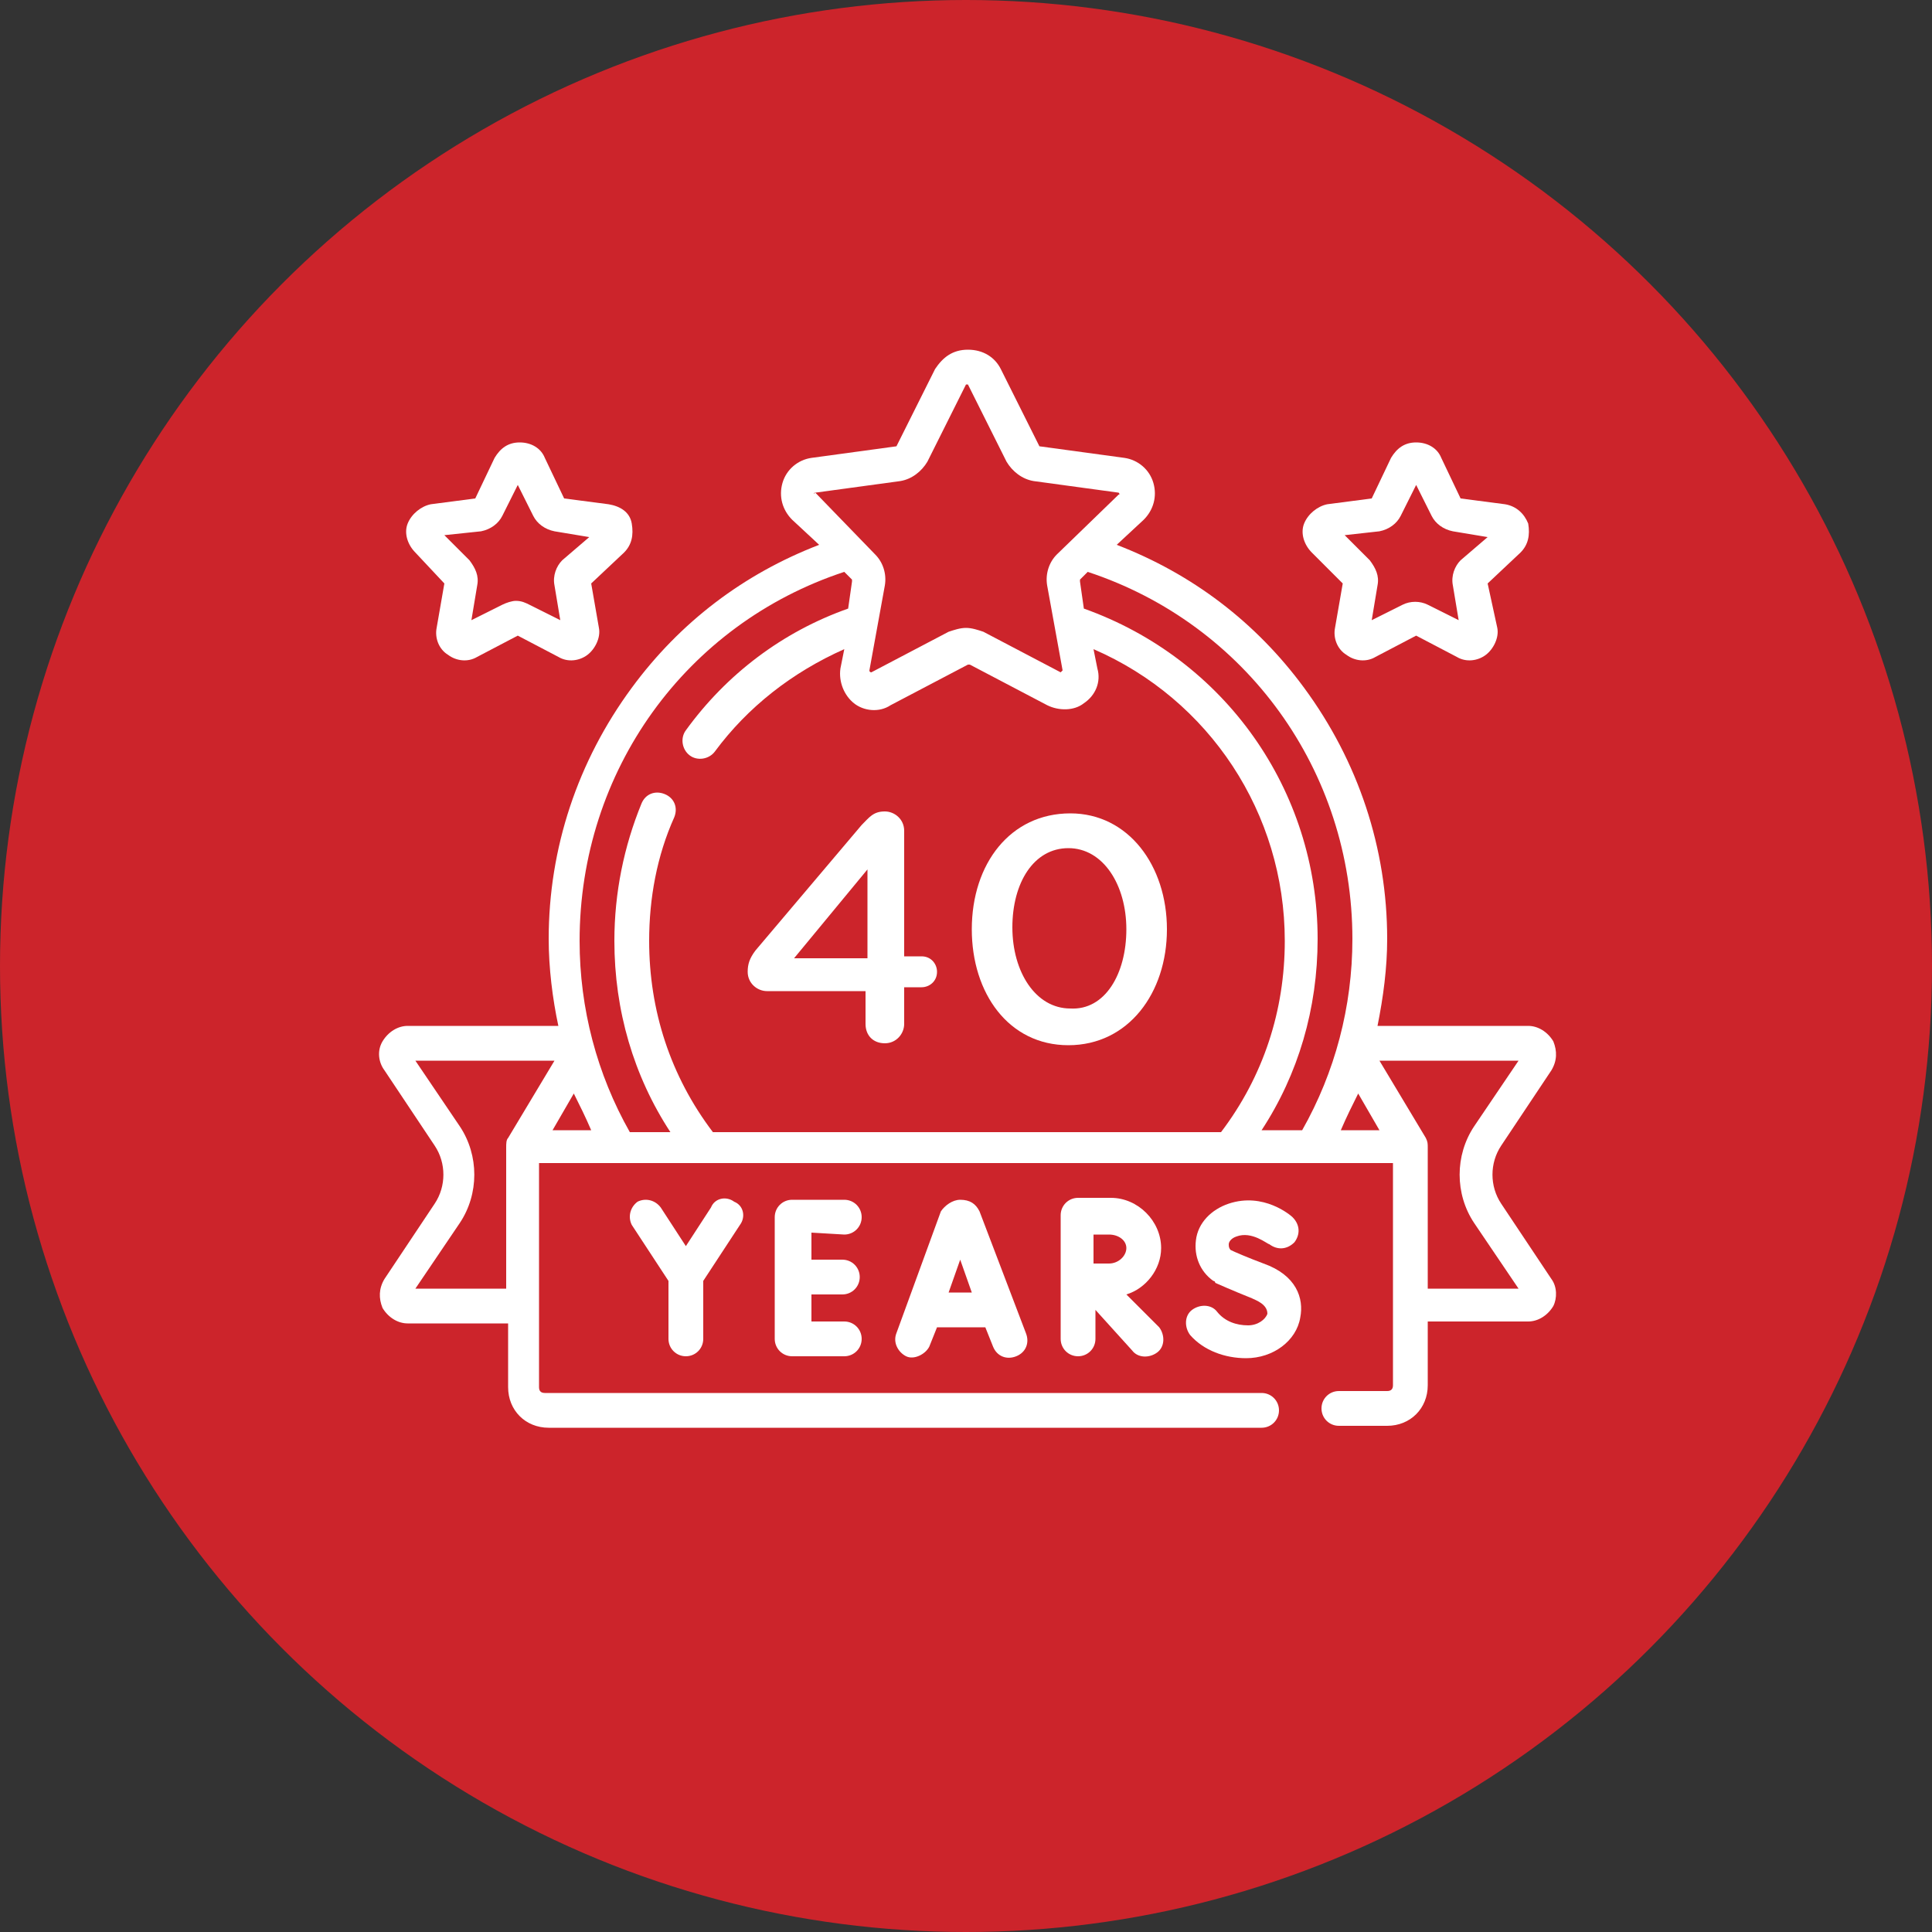 <?xml version="1.0" encoding="UTF-8"?>
<!-- Generator: Adobe Illustrator 27.0.1, SVG Export Plug-In . SVG Version: 6.00 Build 0)  -->
<svg xmlns="http://www.w3.org/2000/svg" xmlns:xlink="http://www.w3.org/1999/xlink" version="1.1" id="Layer_1" x="0px" y="0px" width="100px" height="100px" viewBox="0 0 100 100" style="enable-background:new 0 0 100 100;" xml:space="preserve">
<rect x="0" y="0" width="100" height="100" fill="#333333" stroke="none"/>
<style type="text/css">
	.st0{fill:#CC242B;}
	.st1{fill:#FFFFFF;}
</style>
<g>
	<circle class="st0" cx="50" cy="50" r="50"></circle>
	<g>
		<path class="st1" d="M23,30.2l-0.4,2.3c-0.1,0.5,0.1,1.1,0.6,1.4c0.4,0.3,1,0.4,1.5,0.1l2.1-1.1l2.1,1.1c0.5,0.3,1.1,0.2,1.5-0.1    c0.4-0.3,0.7-0.9,0.6-1.4l-0.4-2.3l1.7-1.6c0.4-0.4,0.5-0.9,0.4-1.5s-0.6-0.9-1.2-1l-2.3-0.3l-1-2.1c-0.2-0.5-0.7-0.8-1.3-0.8    c-0.6,0-1,0.3-1.3,0.8l-1,2.1l-2.3,0.3c-0.5,0.1-1,0.5-1.2,1c-0.2,0.5,0,1.1,0.4,1.5L23,30.2z M24.9,27.5c0.5-0.1,0.9-0.4,1.1-0.8    l0.8-1.6l0.8,1.6c0.2,0.4,0.6,0.7,1.1,0.8l1.8,0.3L29.1,29c-0.3,0.3-0.5,0.8-0.4,1.3l0.3,1.8l-1.6-0.8c-0.2-0.1-0.4-0.2-0.7-0.2    c-0.2,0-0.5,0.1-0.7,0.2l-1.6,0.8l0.3-1.8c0.1-0.5-0.1-0.9-0.4-1.3l-1.3-1.3L24.9,27.5z"></path>
		<path class="st1" d="M69.5,30.2l-0.4,2.3c-0.1,0.5,0.1,1.1,0.6,1.4c0.4,0.3,1,0.4,1.5,0.1l2.1-1.1l2.1,1.1    c0.5,0.3,1.1,0.2,1.5-0.1c0.4-0.3,0.7-0.9,0.6-1.4L77,30.2l1.7-1.6c0.4-0.4,0.5-0.9,0.4-1.5c-0.2-0.5-0.6-0.9-1.2-1l-2.3-0.3    l-1-2.1c-0.2-0.5-0.7-0.8-1.3-0.8h0c-0.6,0-1,0.3-1.3,0.8l-1,2.1l-2.3,0.3c-0.5,0.1-1,0.5-1.2,1c-0.2,0.5,0,1.1,0.4,1.5L69.5,30.2    z M71.4,27.5c0.5-0.1,0.9-0.4,1.1-0.8l0.8-1.6l0.8,1.6c0.2,0.4,0.6,0.7,1.1,0.8l1.8,0.3L75.6,29c-0.3,0.3-0.5,0.8-0.4,1.3l0.3,1.8    l-1.6-0.8c-0.4-0.2-0.9-0.2-1.3,0L71,32.1l0.3-1.8c0.1-0.5-0.1-0.9-0.4-1.3l-1.3-1.3L71.4,27.5z"></path>
		<path class="st1" d="M80.3,66.2l-2.6-3.9c-0.6-0.9-0.6-2.1,0-3l2.6-3.9c0.3-0.5,0.3-1,0.1-1.5c-0.3-0.5-0.8-0.8-1.3-0.8h-7.8    c0.3-1.5,0.5-3,0.5-4.5c0-4.7-1.5-9.2-4.3-13c-2.5-3.4-5.8-5.9-9.7-7.4l1.4-1.3c0.5-0.5,0.7-1.2,0.5-1.9c-0.2-0.7-0.8-1.2-1.5-1.3    l-4.4-0.6c0,0,0,0,0,0l-2-4c-0.3-0.6-0.9-1-1.7-1s-1.3,0.4-1.7,1l-2,4c0,0,0,0,0,0l-4.4,0.6c-0.7,0.1-1.3,0.6-1.5,1.3    c-0.2,0.7,0,1.4,0.5,1.9l1.4,1.3c-3.9,1.5-7.2,4-9.7,7.4c-2.8,3.8-4.3,8.3-4.3,13c0,1.5,0.2,3.1,0.5,4.5h-7.8    c-0.5,0-1,0.3-1.3,0.8c-0.3,0.5-0.2,1.1,0.1,1.5l2.6,3.9c0.6,0.9,0.6,2.1,0,3l-2.6,3.9c-0.3,0.5-0.3,1-0.1,1.5    c0.3,0.5,0.8,0.8,1.3,0.8h5.2v3.3c0,1.2,0.9,2.1,2.1,2.1h36.9c0.5,0,0.9-0.4,0.9-0.9s-0.4-0.9-0.9-0.9H28.2    c-0.2,0-0.3-0.1-0.3-0.3V60.2h44.2v11.5c0,0.2-0.1,0.3-0.3,0.3h-2.5c-0.5,0-0.9,0.4-0.9,0.9s0.4,0.9,0.9,0.9h2.5    c1.2,0,2.1-0.9,2.1-2.1v-3.3h5.2c0.5,0,1-0.3,1.3-0.8C80.6,67.2,80.6,66.6,80.3,66.2z M70.3,56.6l1.1,1.9h-2    C69.7,57.8,70,57.2,70.3,56.6L70.3,56.6z M70,48.6c0,3.5-0.9,6.9-2.6,9.9h-2.1c1.9-2.9,2.9-6.3,2.9-9.9c0-7.7-4.8-14.5-12.1-17.1    l-0.2-1.4c0,0,0,0,0-0.1l0.4-0.4C64.5,32.3,70,39.9,70,48.6L70,48.6z M42.2,25.5l4.4-0.6c0.6-0.1,1.1-0.5,1.4-1l2-4    c0,0,0.1,0,0.1,0l2,4c0.3,0.5,0.8,0.9,1.4,1l4.4,0.6c0,0,0.1,0.1,0,0.1l-3.2,3.1c-0.4,0.4-0.6,1-0.5,1.6l0.8,4.4    c0,0-0.1,0.1-0.1,0.1l-4-2.1c-0.3-0.1-0.6-0.2-0.9-0.2c-0.3,0-0.6,0.1-0.9,0.2l-4,2.1c0,0-0.1,0-0.1-0.1l0.8-4.4    c0.1-0.6-0.1-1.2-0.5-1.6L42.2,25.5C42.1,25.6,42.1,25.5,42.2,25.5L42.2,25.5z M43.7,29.6l0.4,0.4c0,0,0,0,0,0.1l-0.2,1.4    c-3.4,1.2-6.3,3.4-8.4,6.3c-0.3,0.4-0.2,1,0.2,1.3c0.4,0.3,1,0.2,1.3-0.2c1.7-2.3,4-4.1,6.7-5.3l-0.2,1c-0.1,0.7,0.2,1.4,0.7,1.8    s1.3,0.5,1.9,0.1l4-2.1c0,0,0,0,0.1,0l4,2.1c0.6,0.3,1.4,0.3,1.9-0.1c0.6-0.4,0.9-1.1,0.7-1.8l-0.2-1c6,2.6,9.9,8.5,9.9,15.1    c0,3.6-1.1,7-3.3,9.9H36.9c-2.2-2.9-3.3-6.3-3.3-9.9c0-2.2,0.4-4.4,1.3-6.4c0.2-0.5,0-1-0.5-1.2c-0.5-0.2-1,0-1.2,0.5    c-0.9,2.2-1.4,4.6-1.4,7.1c0,3.6,1,7,2.9,9.9h-2.1c-1.7-3-2.6-6.4-2.6-9.9C30,39.9,35.5,32.3,43.7,29.6L43.7,29.6z M30.6,58.5h-2    l1.1-1.9C30,57.2,30.3,57.8,30.6,58.5z M21.5,66.7l2.3-3.4c1-1.5,1-3.5,0-5l-2.3-3.4h7.2l-2.4,4c-0.1,0.1-0.1,0.3-0.1,0.5v7.3    L21.5,66.7z M73.9,66.7v-7.3c0-0.2,0-0.3-0.1-0.5l-2.4-4h7.2l-2.3,3.4c-1,1.5-1,3.5,0,5l2.3,3.4H73.9z"></path>
		<path class="st1" d="M50.7,62.7c-0.2-0.4-0.5-0.6-1-0.6c0,0,0,0,0,0c-0.4,0-0.8,0.3-1,0.6c0,0,0,0,0,0L46.4,69    c-0.2,0.5,0.1,1,0.5,1.2c0.4,0.2,1-0.1,1.2-0.5l0.4-1H51l0.4,1c0.2,0.5,0.7,0.7,1.2,0.5c0.5-0.2,0.7-0.7,0.5-1.2L50.7,62.7    C50.7,62.7,50.7,62.7,50.7,62.7L50.7,62.7z M49.1,66.9l0.6-1.7l0.6,1.7H49.1z"></path>
		<path class="st1" d="M43.7,63.9c0.5,0,0.9-0.4,0.9-0.9s-0.4-0.9-0.9-0.9h-2.7c-0.5,0-0.9,0.4-0.9,0.9v6.3c0,0.5,0.4,0.9,0.9,0.9    h2.7c0.5,0,0.9-0.4,0.9-0.9s-0.4-0.9-0.9-0.9H42v-1.4h1.6c0.5,0,0.9-0.4,0.9-0.9s-0.4-0.9-0.9-0.9H42v-1.4L43.7,63.9L43.7,63.9z"></path>
		<path class="st1" d="M35.5,70.2L35.5,70.2c0.5,0,0.9-0.4,0.9-0.9l0-3l1.9-2.9c0.3-0.4,0.2-1-0.3-1.2c-0.4-0.3-1-0.2-1.2,0.3    l-1.3,2l-1.3-2c-0.3-0.4-0.8-0.5-1.2-0.3c-0.4,0.3-0.5,0.8-0.3,1.2l1.9,2.9l0,3C34.6,69.8,35,70.2,35.5,70.2L35.5,70.2z"></path>
		<path class="st1" d="M60.1,64.6c0-1.4-1.2-2.6-2.6-2.6c0,0-1.7,0-1.7,0c-0.5,0-0.9,0.4-0.9,0.9v6.4c0,0.5,0.4,0.9,0.9,0.9    c0.5,0,0.9-0.4,0.9-0.9v-1.5l1.9,2.1c0.3,0.4,0.9,0.4,1.3,0.1c0.4-0.3,0.4-0.9,0.1-1.3L58.3,67C59.3,66.7,60.1,65.7,60.1,64.6    L60.1,64.6z M58.3,64.6c0,0.4-0.4,0.8-0.9,0.8c-0.2,0-0.5,0-0.8,0v-1.5h0.8C57.9,63.9,58.3,64.2,58.3,64.6L58.3,64.6z"></path>
		<path class="st1" d="M65.4,65.4c-0.8-0.3-1.5-0.6-1.7-0.7c-0.1-0.1-0.1-0.2-0.1-0.3c0-0.1,0.1-0.3,0.4-0.4    c0.8-0.3,1.6,0.4,1.7,0.4c0.4,0.3,0.9,0.3,1.3-0.1c0.3-0.4,0.3-0.9-0.1-1.3c-0.1-0.1-1.5-1.3-3.3-0.7c-0.9,0.3-1.6,1-1.7,1.9    c-0.1,0.8,0.2,1.6,0.9,2.1c0,0,0.1,0,0.1,0.1c0,0,0.9,0.4,1.9,0.8c0.2,0.1,0.8,0.3,0.8,0.8c-0.1,0.3-0.5,0.6-1,0.6    c-0.6,0-1.2-0.2-1.6-0.7c-0.3-0.4-0.9-0.4-1.3-0.1c-0.4,0.3-0.4,0.9-0.1,1.3c0.7,0.8,1.8,1.2,2.9,1.2c1.4,0,2.6-0.9,2.8-2.1    C67.5,67.2,67.1,66,65.4,65.4L65.4,65.4z"></path>
		<g>
			<path class="st1" d="M44.9,51.3h-5.2c-0.5,0-1-0.4-1-1c0-0.4,0.1-0.7,0.4-1.1l5.5-6.5c0.4-0.4,0.6-0.7,1.2-0.7c0.5,0,1,0.4,1,1     v6.5h0.9c0.5,0,0.8,0.4,0.8,0.8c0,0.5-0.4,0.8-0.8,0.8h-0.9V53c0,0.5-0.4,1-1,1s-1-0.4-1-1V51.3z M44.9,49.6V45l-3.8,4.6H44.9z"></path>
			<path class="st1" d="M50.3,48.1L50.3,48.1c0-3.4,2-6,5.1-6c3,0,5,2.7,5,6v0c0,3.3-2,6-5.1,6S50.3,51.4,50.3,48.1z M58.3,48.1     L58.3,48.1c0-2.3-1.2-4.2-3-4.2s-2.9,1.8-2.9,4.1v0c0,2.3,1.2,4.2,3,4.2C57.2,52.3,58.3,50.4,58.3,48.1z"></path>
		</g>
	</g>
</g>
</svg>
